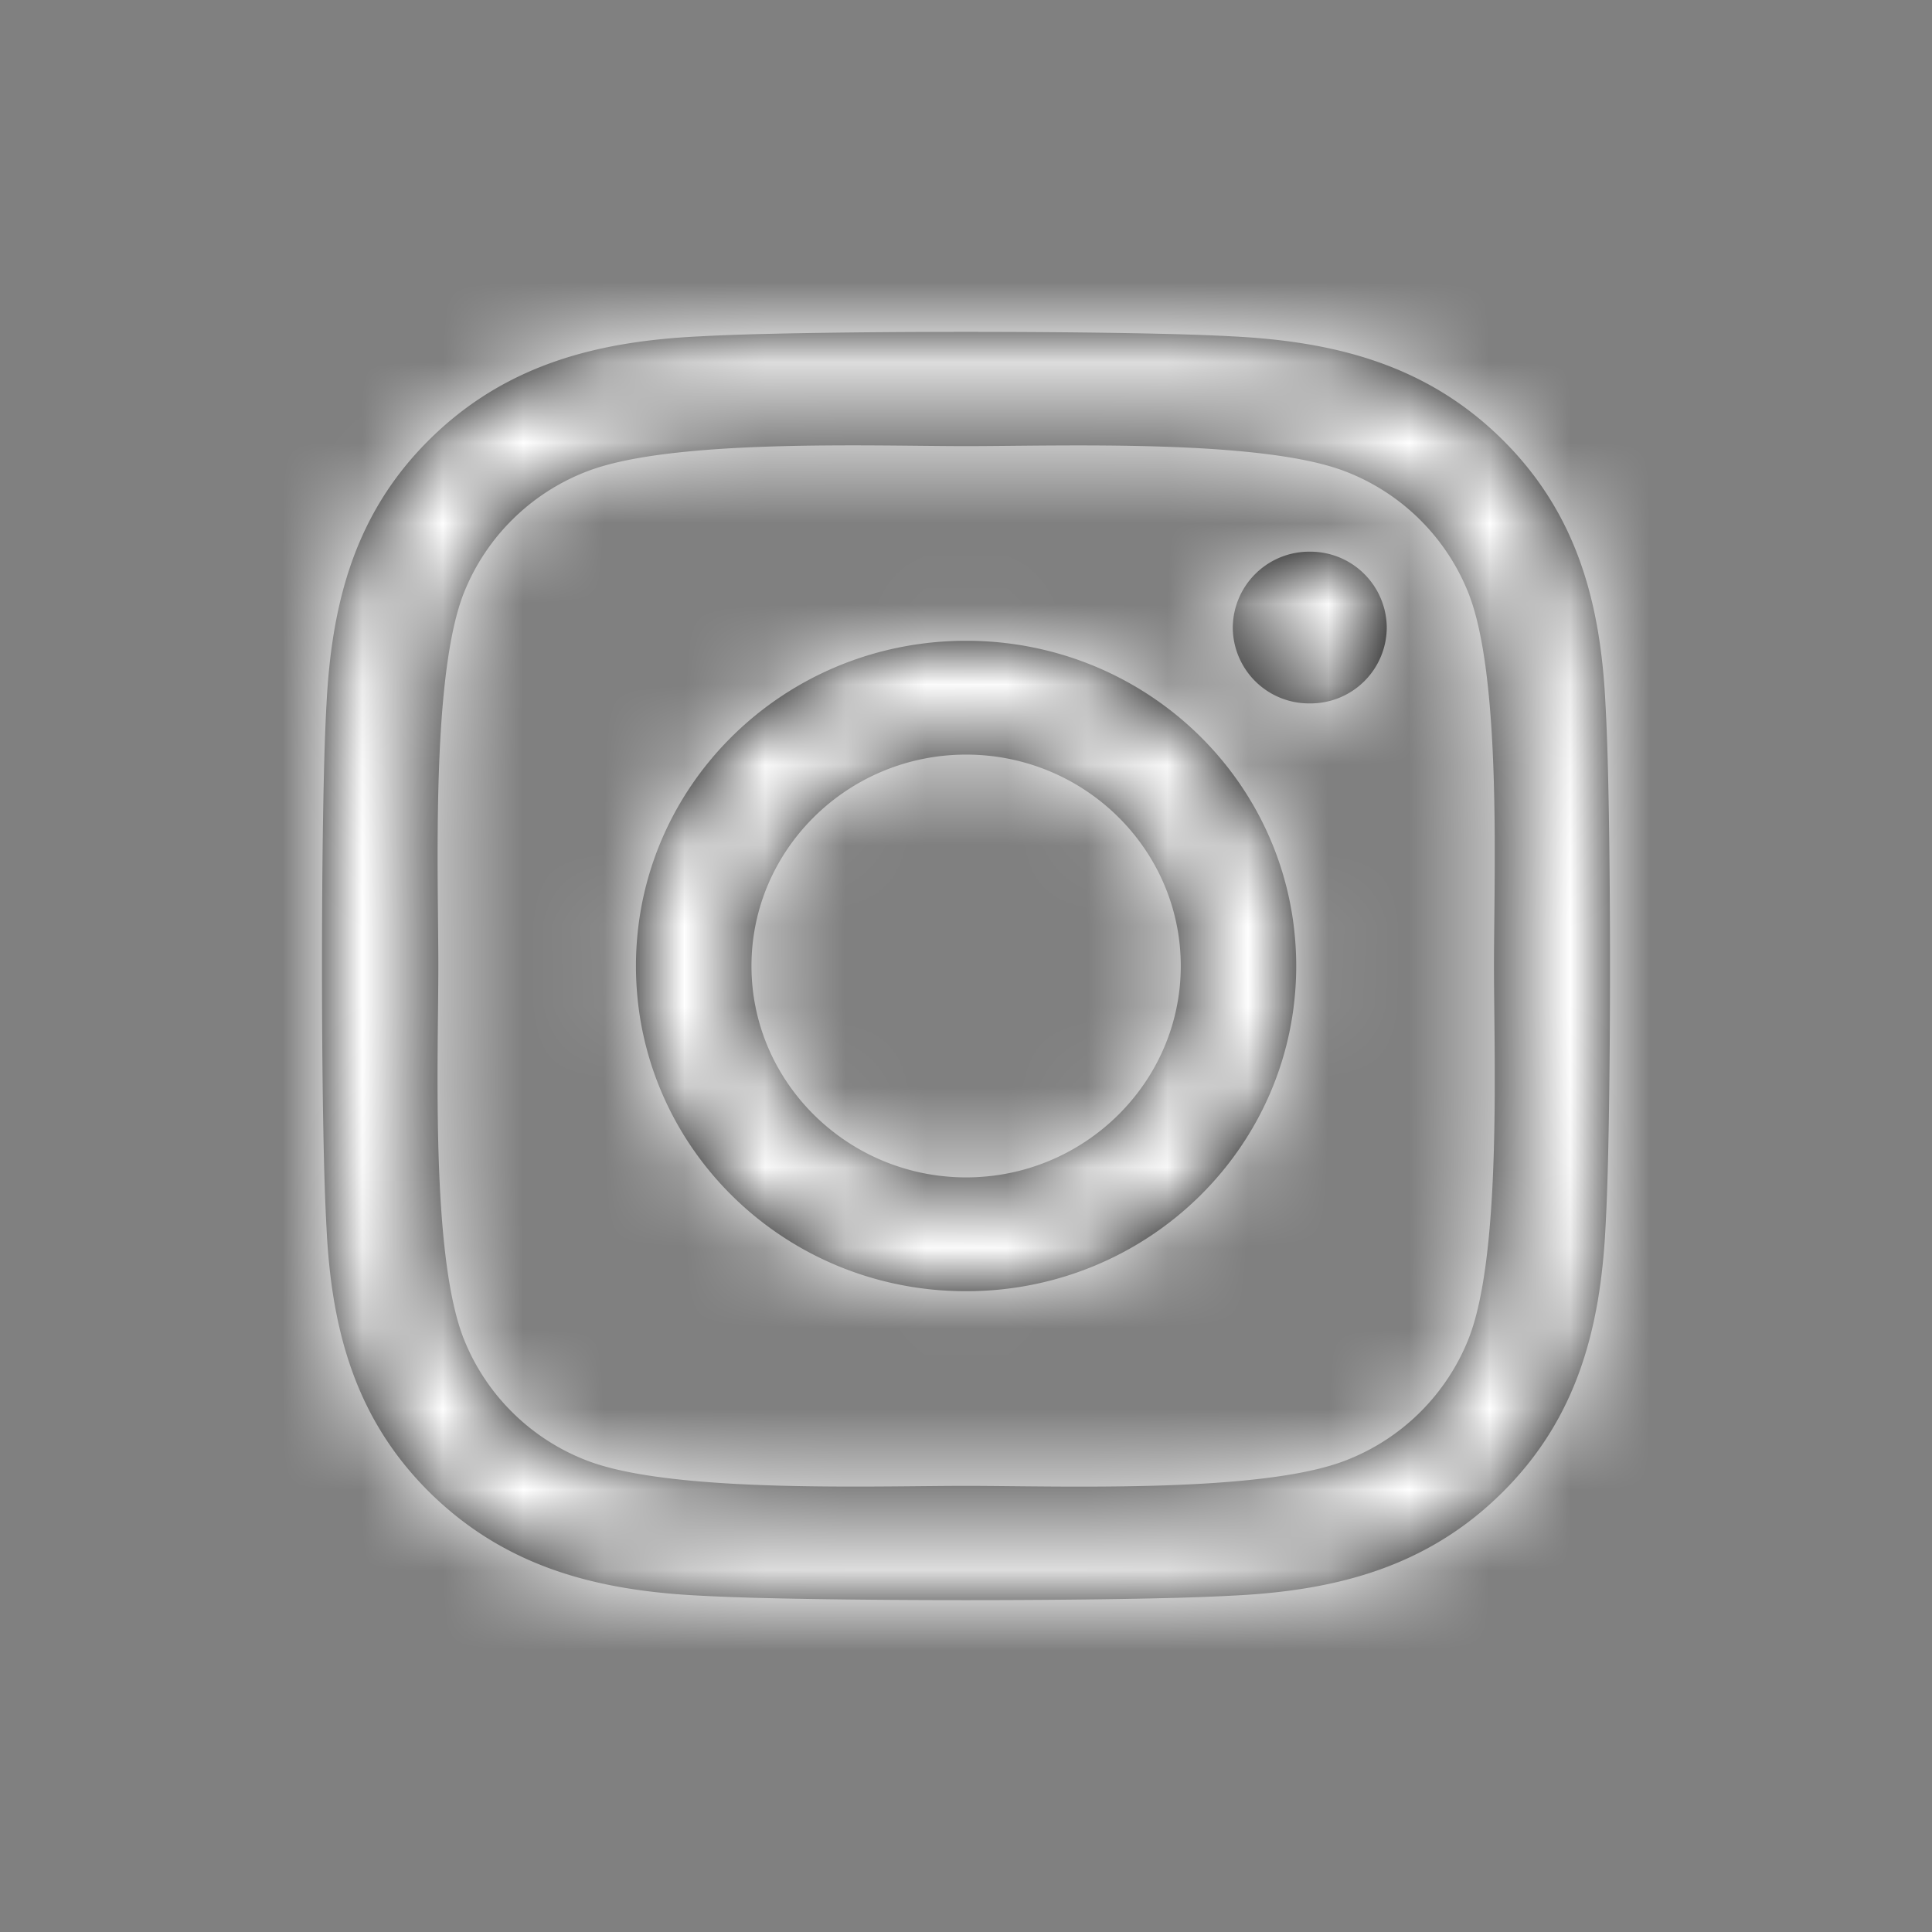 <svg xmlns="http://www.w3.org/2000/svg" xmlns:xlink="http://www.w3.org/1999/xlink" width="24" height="24" viewBox="0 0 24 24">
    <rect x="0" y="0" width="24" height="24" fill="#808080" stroke="none"/>
    <defs>
        <path id="a" d="M12.002 7.96C9.732 7.96 7.9 9.765 7.9 12c0 2.236 1.83 4.04 4.1 4.04 2.27 0 4.102-1.804 4.102-4.04 0-2.236-1.831-4.04-4.101-4.04zm0 6.666c-1.467 0-2.667-1.178-2.667-2.626s1.196-2.626 2.667-2.626c1.47 0 2.666 1.178 2.666 2.626s-1.2 2.626-2.666 2.626zm5.225-6.83a.947.947 0 0 1-.956.942.947.947 0 0 1-.957-.943.95.95 0 0 1 .957-.942.95.95 0 0 1 .956.942zm2.717.956c-.06-1.263-.354-2.38-1.292-3.302-.936-.92-2.07-1.209-3.352-1.272-1.32-.074-5.28-.074-6.6 0-1.278.06-2.413.348-3.352 1.269-.938.921-1.228 2.039-1.292 3.301-.075 1.3-.075 5.2 0 6.5.06 1.263.354 2.38 1.292 3.302.94.92 2.07 1.209 3.352 1.272 1.32.074 5.28.074 6.6 0 1.281-.06 2.416-.348 3.352-1.272.935-.921 1.228-2.04 1.292-3.302.075-1.3.075-5.196 0-6.496zm-1.706 7.892a2.68 2.68 0 0 1-1.521 1.498c-1.053.411-3.552.316-4.715.316-1.164 0-3.666.092-4.715-.316a2.68 2.68 0 0 1-1.521-1.498c-.418-1.037-.321-3.498-.321-4.644s-.093-3.61.321-4.644a2.68 2.68 0 0 1 1.52-1.498c1.054-.411 3.552-.316 4.716-.316 1.163 0 3.666-.092 4.715.316a2.68 2.68 0 0 1 1.52 1.498c.418 1.037.322 3.498.322 4.644s.096 3.61-.321 4.644z"/>
    </defs>
    <g fill="none" fill-rule="evenodd">
        <mask id="b" fill="#fff">
            <use xlink:href="#a"/>
        </mask>
        <use fill="#000" fill-rule="nonzero" xlink:href="#a"/>
        <g fill="#FFF" mask="url(#b)">
            <path d="M0 0h24v24H0z"/>
        </g>
    </g>
</svg>
